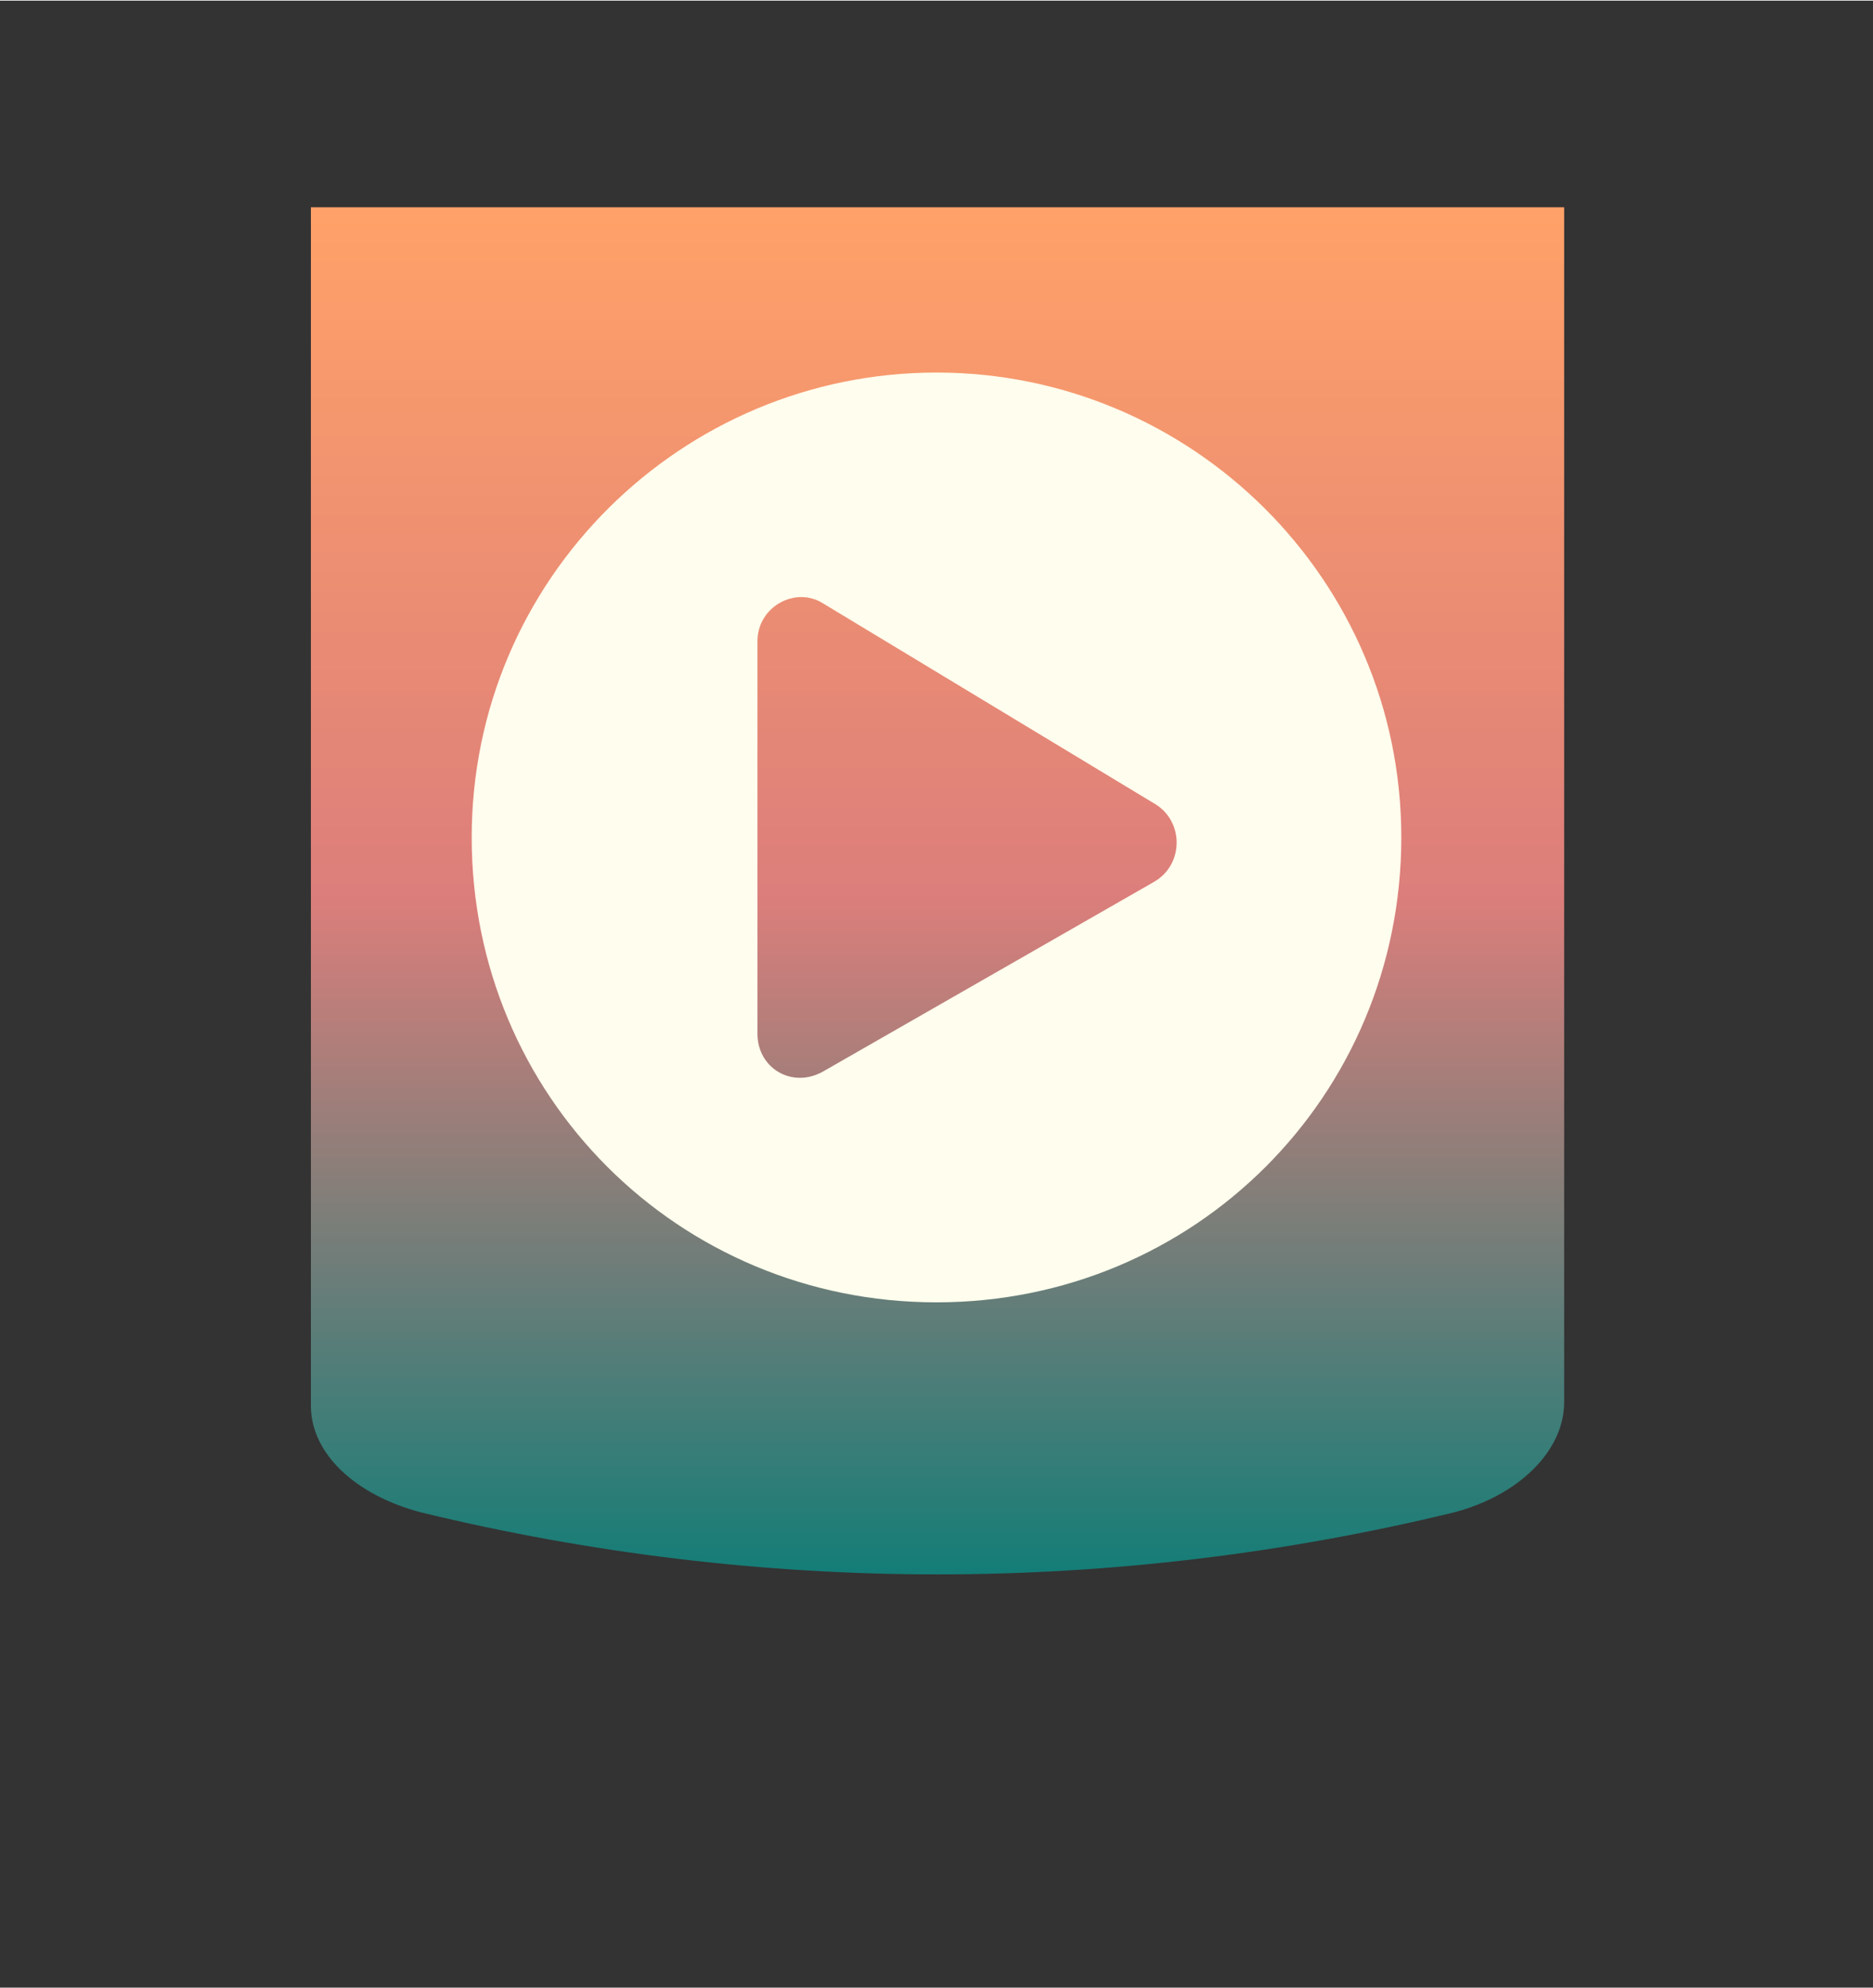 <?xml version="1.0" encoding="utf-8"?>
<svg version="1.1" id="Layer_1" xmlns="http://www.w3.org/2000/svg" xmlns:xlink="http://www.w3.org/1999/xlink" 
 width="54.398" height="57.735"
	 viewBox="0 0 54.4 57.7" style="enable-background:new 0 0 54.4 57.7;" xml:space="preserve">
<rect x="0" y="0" width="54.4" height="57.7" fill="#333333" stroke="none"/>
<style type="text/css">
	.st0{fill:url(#SVGID_1_);}
	.st1{fill:#FFFDED;}
</style>
<g transform="matrix(1, 0, 0, 1, 1112.23, 1002)">
	
		<linearGradient id="SVGID_1_" gradientUnits="userSpaceOnUse" x1="-1632.033" y1="216.105" x2="-1632.033" y2="215.105" gradientTransform="matrix(36.402 0 0 -39.739 58324.207 7591.869)">
		<stop  offset="0" style="stop-color:#FFA168"/>
		<stop  offset="0.5" style="stop-color:#DC7E7B"/>
		<stop  offset="1" style="stop-color:#137D77"/>
	</linearGradient>
	<path class="st0" d="M-1103.2-996v34.8c0,1.4,1.3,2.6,3.2,3.1c9.9,2.4,20.1,2.4,30,0c1.9-0.5,3.2-1.8,3.2-3.2V-996H-1103.2z"/>
</g>
<path class="st1" d="M27.2,10.8c-7.4,0-13.5,6-13.5,13.5s6,13.5,13.5,13.5s13.5-6,13.5-13.5S34.6,10.8,27.2,10.8z M33.5,25.6
	l-9.6,5.5c-0.9,0.5-1.9-0.1-1.9-1.1V18.6c0-1,1.1-1.6,1.9-1.1l9.6,5.8C34.4,23.8,34.4,25.1,33.5,25.6z"/>
</svg>
